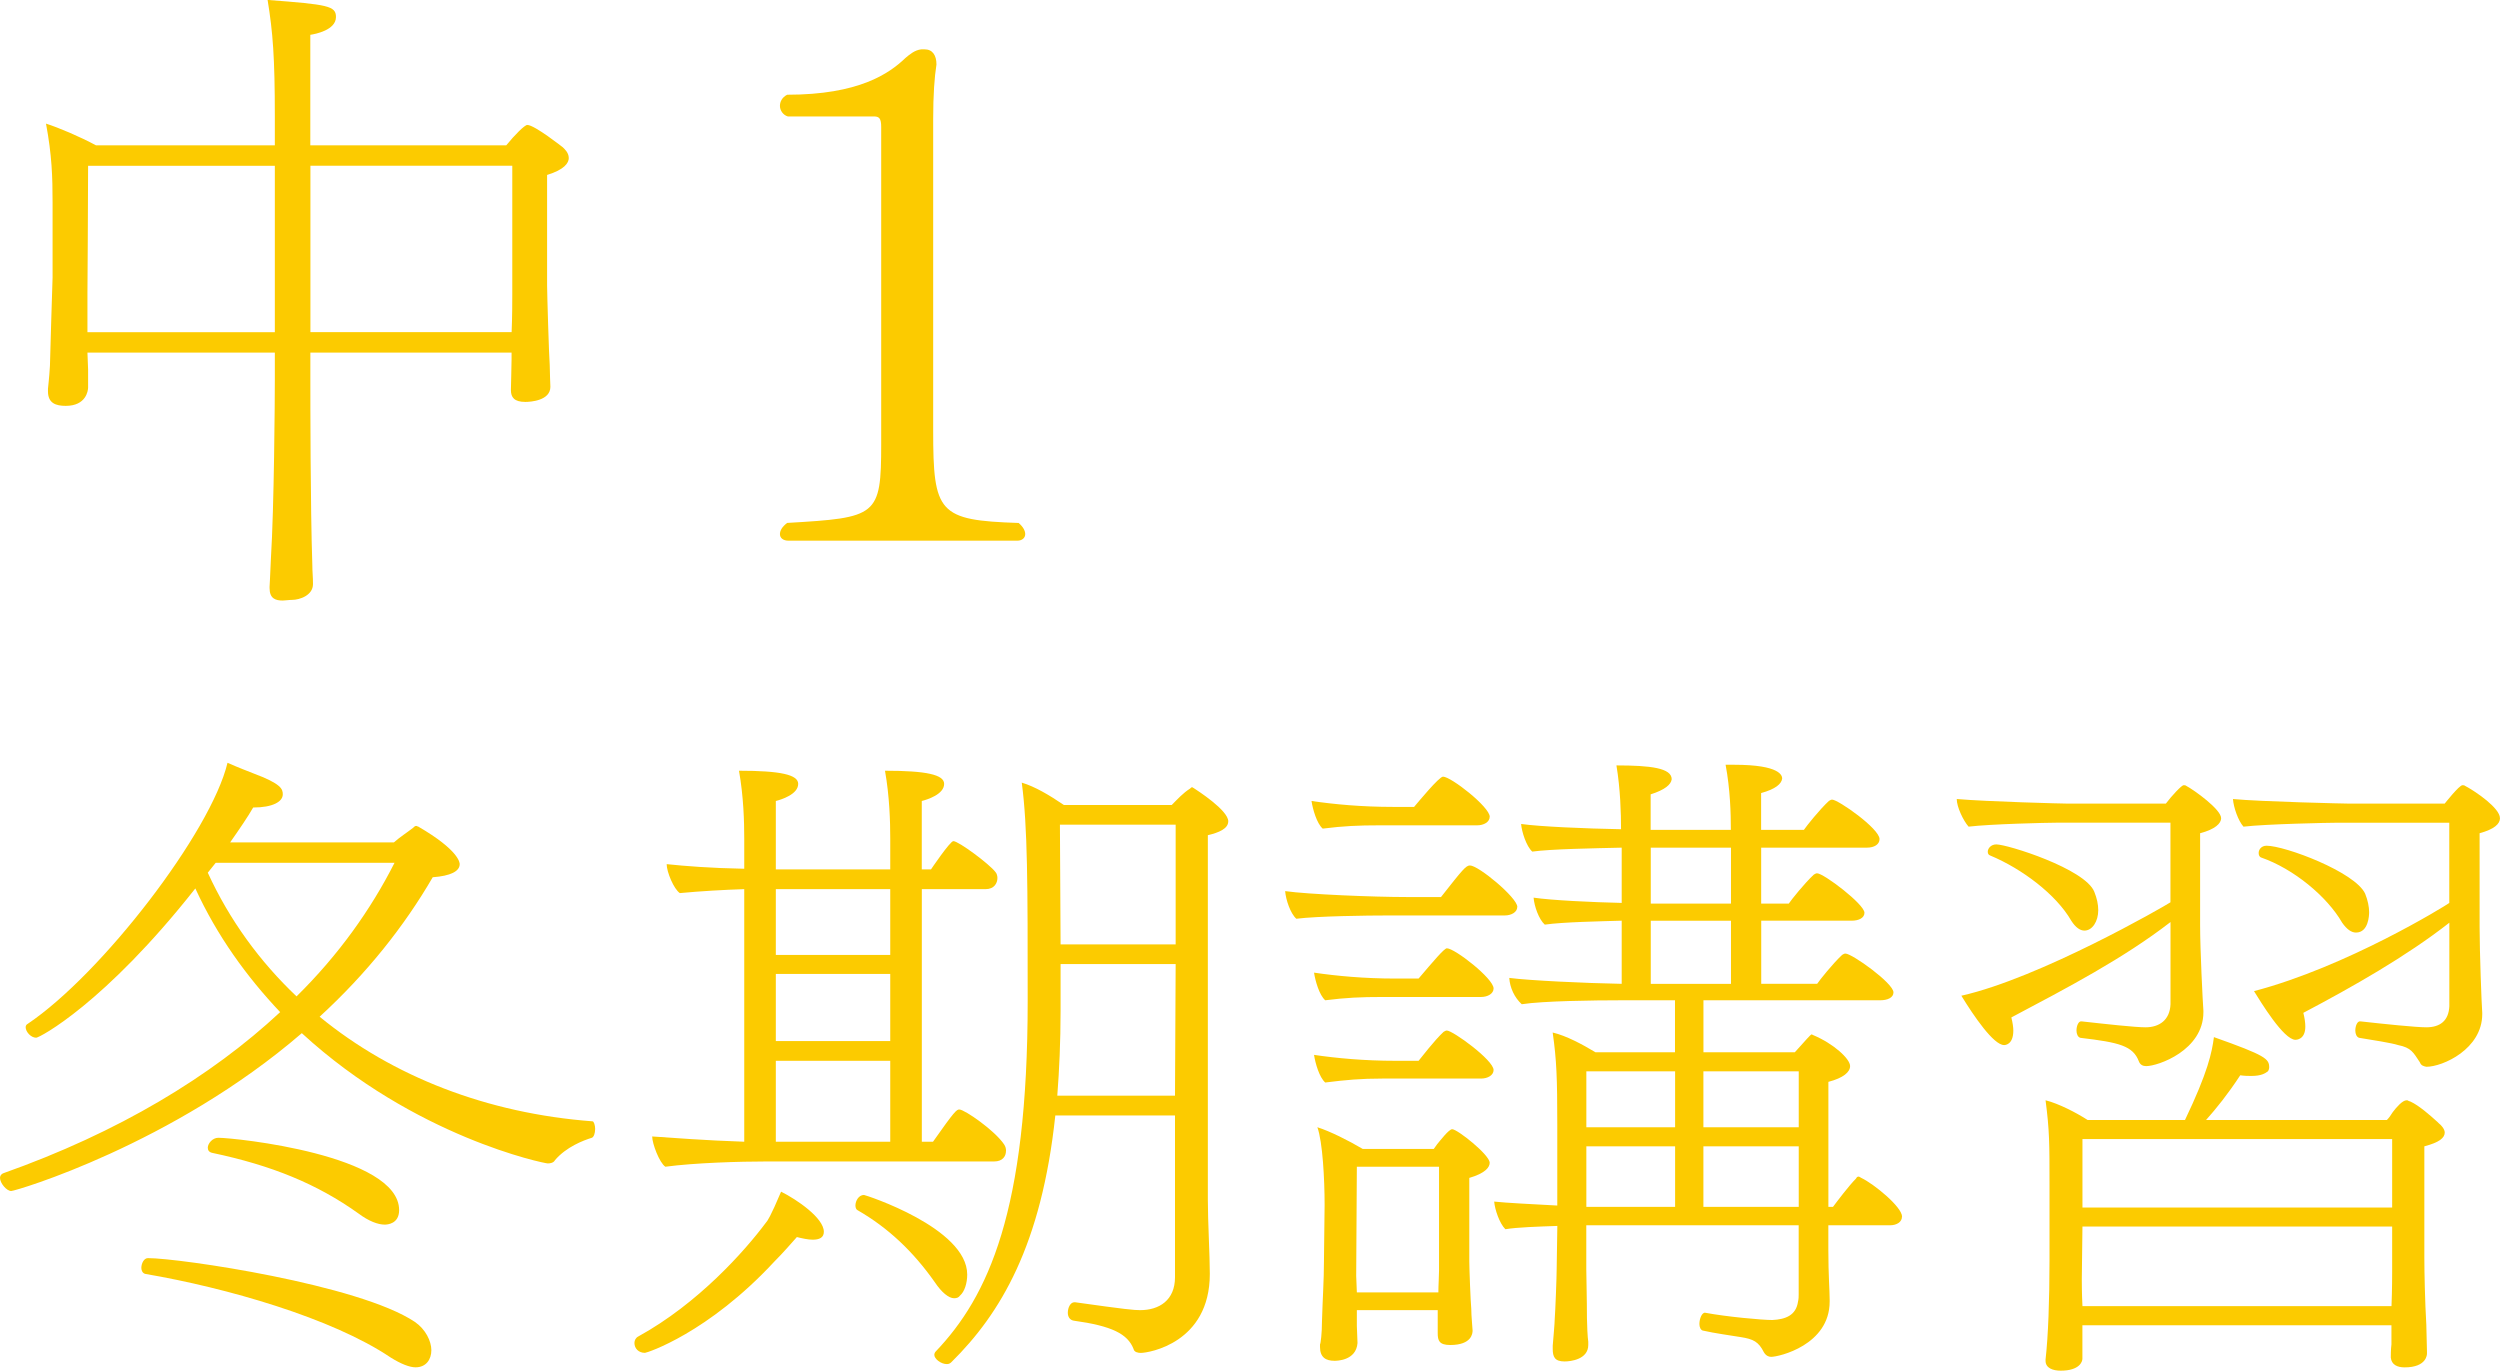 <?xml version="1.0" encoding="UTF-8"?>
<svg id="_レイヤー_2" data-name="レイヤー 2" xmlns="http://www.w3.org/2000/svg" viewBox="0 0 456 250">
  <defs>
    <style>
      .cls-1 {
        fill: #fccb00;
        stroke-width: 0px;
      }
    </style>
  </defs>
  <g id="_更新パーツ" data-name="更新パーツ">
    <g>
      <path class="cls-1" d="M103.75,28.79c0,.96-.84,2.16-3.96,3.12v20.16c0,1.44.36,13.32.48,14.52,0,1.32.12,3.6.12,3.96,0,2.52-3.6,2.76-4.56,2.76-2.04,0-2.64-.84-2.64-2.16,0-.6.12-4.44.12-5.64v-1.2h-36.7v5.04c0,3.36,0,23.04.36,33.71,0,1.32.12,2.04.12,3.48,0,2.04-2.4,2.88-3.84,2.88-.6,0-1.2.12-1.68.12-1.32,0-2.4-.36-2.4-2.28v-.24s.12-2.04.24-5.04c.6-9.72.72-29.15.72-32.63v-5.04H15.95l.12,3.12v3.24c0,.6-.36,3.36-4.08,3.36-1.8,0-3.24-.48-3.24-2.64v-.48c0-.12.24-2.04.36-4.2.12-4.32.36-12.72.48-16.08v-13.68c0-4.68-.12-8.64-1.2-14.4,2.28.72,6.24,2.4,9.12,3.96h32.62v-5.28c0-10.8-.36-15.36-1.32-21.24,11.03.84,12.47,1.08,12.47,3.12,0,2.4-3.84,3.12-4.68,3.24v20.16h35.74c1.56-1.92,3.36-3.72,3.84-3.72,1.32,0,6.48,4.08,6.48,4.08.24.24,1.08.96,1.08,1.92ZM16.07,30.23c0,6-.12,23.16-.12,23.16v7.2h34.18v-30.35H16.07ZM93.44,30.23h-36.82v30.35h36.7c.12-2.76.12-5.76.12-6.84v-23.52Z"/>
      <path class="cls-1" d="M187,97.42c0,.72-.6,1.2-1.44,1.2h-41.74c-.96,0-1.56-.48-1.56-1.2,0-.6.36-1.32,1.32-2.04,16.43-.96,17.15-1.2,17.15-14.4V23.16c0-1.56-.36-1.92-1.32-1.92h-15.71c-.84-.24-1.44-1.08-1.44-1.92,0-.72.36-1.56,1.32-2.04,13.07,0,18.59-3.84,21.59-6.72.72-.6,1.68-1.44,2.88-1.56h.6c1.44,0,2.16,1.08,2.16,2.76-.36,2.28-.6,5.52-.6,9.96v56.75c0,15.12.96,16.44,15.59,16.92.84.72,1.2,1.44,1.2,2.04Z"/>
      <path class="cls-1" d="M108.55,205.97c0,.72-.24,1.44-.6,1.56-1.56.48-4.68,1.68-6.72,4.08-.24.48-.84.6-1.32.6-.6,0-24.23-4.8-44.86-23.76-23.51,20.28-52.17,28.79-53.01,28.79s-2.04-1.44-2.04-2.4c0-.36.24-.72.6-.84,20.99-7.44,37.9-17.64,50.5-29.39-6.12-6.48-11.51-13.92-15.47-22.56-16.55,21-28.43,27.23-29.03,27.23-.96,0-1.92-1.08-1.92-1.92,0-.24.12-.48.36-.6,13.55-9.12,33.46-35.03,36.46-47.63,2.16.96,3.48,1.44,4.68,1.92,5.16,1.92,5.4,2.88,5.4,3.84,0,1.32-1.8,2.4-5.4,2.4-.96,1.68-2.52,3.96-4.2,6.36h29.87c1.08-.96,2.4-1.8,3.48-2.64.24-.24.36-.36.6-.36.12,0,.24.12.36.12,7.44,4.32,7.56,6.6,7.56,6.84,0,1.32-1.68,2.16-4.92,2.4-5.16,8.88-11.99,17.52-20.63,25.44,13.31,10.92,30.59,17.64,49.78,19.08.24,0,.48.72.48,1.44ZM78.68,246.28c0,1.68-.96,3.12-2.88,3.12-1.08,0-2.64-.6-4.56-1.8-10.67-7.2-29.99-12.72-44.74-15.24-.48-.12-.72-.6-.72-1.08,0-.84.48-1.8,1.2-1.8,5.76,0,38.5,4.8,48.7,11.64,1.92,1.32,3,3.48,3,5.16ZM39.34,157.38l-1.44,1.8c3.96,8.64,9.48,16.2,16.19,22.56,7.68-7.56,13.55-15.84,17.87-24.36h-32.62ZM70.17,223.37c-1.2,0-2.88-.6-4.8-2.04-7.56-5.4-15.83-8.76-26.63-11.04-.6-.12-.84-.48-.84-.96,0-.72.84-1.8,1.92-1.8,3,0,32.98,3.12,32.98,13.2,0,2.52-2.16,2.64-2.64,2.64Z"/>
      <path class="cls-1" d="M150.27,224.68c0,1.08-.84,1.44-2.04,1.44-.84,0-1.92-.24-2.88-.48-1.08,1.2-2.4,2.76-4.08,4.44-12.11,13.08-23.27,16.68-23.63,16.68-1.2,0-1.92-.84-1.92-1.8,0-.48.24-.96.72-1.2,10.91-6,19.43-15.6,23.27-20.76.24-.24.84-1.08,2.76-5.64,2.88,1.44,7.8,4.8,7.8,7.32ZM183.49,209.93c0,.96-.6,1.92-2.16,1.92h-41.5c-4.8,0-13.07.24-18.47.96-1.08-.72-2.4-4.2-2.4-5.52,3.6.24,9.6.72,16.79.96v-46.07c-3.72.12-7.92.36-11.75.72-1.08-.72-2.4-3.84-2.4-5.28,3.48.36,7.92.72,14.15.84v-5.52c0-3-.12-7.68-.96-12.36,7.56,0,10.8.72,10.8,2.4,0,1.92-3.12,2.88-4.08,3.12v12.48h20.87v-5.64c0-3-.12-7.68-.96-12.36,7.56,0,10.79.72,10.79,2.4,0,1.92-3.12,2.88-4.08,3.12v12.48h1.68s3.48-5.16,4.08-5.16c.96,0,6.6,4.2,7.68,5.64.24.24.36.72.36,1.08,0,.96-.6,2.04-2.16,2.04h-11.63v46.07h2.04c3.96-5.64,4.32-5.88,4.8-5.88.96,0,6.48,3.84,8.16,6.36.24.36.36.72.36,1.2ZM162.38,162.18h-20.87v12h20.87v-12ZM162.38,177.65h-20.87v12.24h20.87v-12.24ZM162.38,193.49h-20.87v14.76h20.87v-14.76ZM176.42,232.48c0,1.56-.48,3.12-1.32,3.84-.24.36-.6.48-1.08.48-.96,0-2.28-1.08-3.48-2.88-3.96-5.64-8.52-9.96-14.15-13.2-.24-.12-.36-.48-.36-.84,0-.84.6-1.92,1.56-1.92.24,0,18.83,6,18.83,14.52ZM224.03,149.82c0,1.32-1.68,2.04-3.72,2.52v66.47c0,4.08.36,10.08.36,13.56,0,12.6-11.15,14.4-12.59,14.4-.48,0-1.2-.12-1.32-.72-1.08-2.76-3.96-4.2-10.91-5.16-.72-.12-1.08-.72-1.08-1.44,0-.96.48-1.92,1.2-1.92h.12c9.36,1.32,10.79,1.44,11.87,1.44,3.48,0,6.36-1.8,6.36-6v-29.51h-21.83c-2.52,23.64-9.96,36.11-18.95,44.99-.24.24-.48.36-.84.36-1.08,0-2.28-.96-2.28-1.68,0-.24.12-.48.24-.6,9.6-10.08,16.79-25.56,16.79-63.95,0-21.36,0-31.67-1.08-39.83,2.4.72,5.04,2.28,7.68,4.08h19.67c1.08-1.08,2.04-2.16,3.36-3,.12-.12.24-.24.36-.24s.12.12.24.12c.72.48,6.36,4.08,6.36,6.12ZM193.45,175.85v8.52c0,5.64-.24,10.8-.6,15.48h21.47l.12-24h-20.99ZM193.33,150.42l.12,21.84h20.99v-21.84h-21.11Z"/>
      <path class="cls-1" d="M276.75,165.42c0,.96-1.08,1.56-2.28,1.56h-21.11c-4.08,0-13.07.12-16.91.6-1.08-.96-1.92-3.48-2.04-5.04,4.2.6,16.31,1.08,22.07,1.08h6.36c3.96-5.04,4.56-5.76,5.28-5.76,1.56,0,8.64,5.88,8.64,7.56ZM271.72,148.98c0,.96-1.08,1.56-2.28,1.56h-17.75c-3.96,0-6.6.12-10.43.6-1.08-.96-1.8-3.48-2.04-5.04,4.08.6,9.12,1.08,14.87,1.08h3.84c.72-.84,4.56-5.52,5.28-5.52,1.44,0,8.52,5.52,8.52,7.32ZM272.43,180.29c0,.96-1.08,1.56-2.28,1.56h-17.99c-3.96,0-6.6.12-10.44.6-1.08-.96-1.8-3.48-2.04-5.04,4.08.6,9.12,1.08,14.87,1.08h4.2c2.76-3.24,4.68-5.52,5.16-5.52,1.44,0,8.52,5.52,8.52,7.32ZM272.43,195.17c0,.96-1.08,1.56-2.28,1.56h-17.99c-3.96,0-6.6.24-10.44.72-1.08-.96-1.8-3.48-2.04-5.04,4.08.6,9.12,1.08,14.87,1.08h4.2c.6-.72,2.88-3.72,4.56-5.28.24-.12.36-.24.6-.24,1.08,0,8.52,5.4,8.52,7.2ZM271.72,212.09c0,.84-.84,1.92-3.72,2.76v15.24c0,1.32.24,7.44.36,8.64,0,1.32.24,3.6.24,3.96,0,.48-.12,2.64-4.08,2.64-2.04,0-2.28-.84-2.28-2.16v-4.2h-14.75v2.88c0,.6.12,2.52.12,3.12-.24,3.24-3.84,3.24-4.2,3.24-1.56,0-2.64-.6-2.64-2.52v-.48c.12-.12.36-2.04.36-4.2.12-4.2.36-7.56.36-10.92l.12-10.32c0-4.68-.36-11.52-1.32-14.16,2.28.72,5.64,2.4,8.28,3.96h12.95l.6-.84c.6-.72,2.16-2.76,2.76-2.76.96,0,6.84,4.68,6.84,6.12ZM262.48,212.81h-14.99l-.12,19.92.12,3h14.87c0-1.32.12-2.88.12-3.96v-18.96ZM346.92,221.93c0,.96-.96,1.56-2.16,1.56h-11.27v4.44c0,4.68.24,7.44.24,9.12v.36c0,7.92-9.24,10.08-10.68,10.08-.48,0-.96-.24-1.32-.84-.96-1.92-1.92-2.4-4.2-2.76-1.44-.24-4.92-.72-6.96-1.2-.36-.12-.6-.6-.6-1.2,0-.96.48-2.16,1.08-2.04,3.84.72,10.31,1.32,12.23,1.32,2.4-.12,4.32-.84,4.68-3.36.12-.48.12-.96.12-1.32v-12.6h-38.74v8.04c0,1.2.12,5.52.12,8.88,0,1.08.12,3.6.24,4.32v.6c0,2.64-3.24,3-4.32,3-1.8,0-2.16-.84-2.16-2.28v-.6c.12-1.56.36-4.08.36-4.8.12-1.56.36-7.8.36-9.24l.12-7.8c-3.48.12-7.32.24-9.48.6-1.08-1.08-1.92-3.6-2.04-5.04,2.28.24,6.96.48,11.51.72v-14.88c0-8.28-.12-11.64-.84-16.68,2.52.6,5.4,2.16,7.8,3.6h14.51v-9.48h-9.72c-5.04,0-14.39.12-18.23.72-1.32-1.2-2.16-3-2.28-4.8,3.72.48,13.79.96,20.51,1.08v-11.52c-3.84.12-10.68.24-14.03.72-1.08-.96-1.92-3.36-2.04-4.92,3.24.48,10.68.84,16.07.96v-10.08c-5.04.12-12.83.24-16.31.72-1.08-.96-1.92-3.6-2.04-5.04,3.36.48,11.63.84,18.23.96,0-2.88-.12-7.32-.84-11.64,6.24,0,10.08.48,10.08,2.52-.12.96-1.2,1.92-3.84,2.76v6.48h14.63c0-3-.12-7.44-.96-11.88h1.56c8.52,0,8.76,2.04,8.76,2.52-.12.96-1.2,1.92-3.84,2.64v6.72h7.8c.48-.72,2.88-3.72,4.56-5.28.24-.12.36-.24.6-.24,1.08,0,8.64,5.28,8.64,7.2,0,.96-.96,1.56-2.28,1.56h-19.31v10.2h5.04c.48-.72,2.88-3.72,4.56-5.28.24-.12.36-.24.6-.24,1.2,0,8.64,5.64,8.64,7.2,0,.96-1.08,1.44-2.28,1.44h-16.55v11.52h10.2c.48-.72,2.88-3.72,4.56-5.28.24-.12.36-.24.6-.24,1.2,0,8.76,5.4,8.76,7.08,0,.96-1.08,1.44-2.4,1.44h-32.26v9.48h16.67q2.88-3.24,3-3.24h.12l.24.12c3.72,1.56,6.72,4.32,6.72,5.64,0,1.08-1.2,2.16-3.96,2.88v22.8h.84c.72-.96,2.88-3.84,4.2-5.16.12-.24.24-.36.48-.36.12,0,.24.12.48.24,2.28,1.08,7.44,5.28,7.44,7.08ZM305.54,195.41h-16.19v10.2h16.19v-10.2ZM305.54,209.09h-16.19v11.04h16.19v-11.04ZM315.73,154.62h-14.63v10.2h14.63v-10.2ZM315.73,167.94h-14.63v11.52h14.63v-11.52ZM328.09,195.41h-17.39v10.2h17.39v-10.2ZM328.09,209.09h-17.39v11.04h17.39v-11.04Z"/>
      <path class="cls-1" d="M405.14,149.22c0,.96-1.08,2.04-3.84,2.76v16.8c0,4.44.48,14.04.6,15.6v.24c0,6.96-8.28,9.84-10.44,9.84-.6,0-1.08-.24-1.32-.84-1.08-2.88-3.6-3.48-10.67-4.32-.48-.12-.72-.72-.72-1.32,0-.84.36-1.8.96-1.68,4.32.48,9.72,1.08,11.63,1.08,2.52,0,4.44-1.32,4.56-4.2v-15c-8.52,6.6-18.83,12-29.03,17.4.24.96.36,1.8.36,2.4,0,2.64-1.56,2.64-1.68,2.64-1.92,0-5.52-5.28-7.8-9,14.39-3.24,37.06-16.32,38.14-17.04v-14.52h-20.87c-1.68,0-11.87.24-15.95.72-.96-1.08-2.16-3.6-2.16-5.04,5.52.48,19.31.84,20.27.84h17.87c1.08-1.44,2.88-3.36,3.24-3.36.12,0,.36,0,.48.12,1.56.84,6.36,4.32,6.36,5.88ZM382.72,166.02c0,2.04-1.08,3.72-2.52,3.72-.72,0-1.56-.48-2.4-1.8-2.76-4.8-9-9.48-14.75-11.88-.36-.12-.48-.36-.48-.72,0-.6.6-1.32,1.56-1.32,2.04,0,16.19,4.44,17.87,8.64.48,1.2.72,2.28.72,3.36ZM445.92,206.57c0,.96-.96,1.8-3.72,2.52v20.28c0,2.76.12,8.16.36,12.24,0,.6.12,4.2.12,4.92v.36c0,.12,0,2.52-4.08,2.52-1.32,0-2.4-.48-2.52-1.8,0-.36,0-1.44.12-2.4v-3.48h-56.37v6.12c0,.48-.48,2.16-3.96,2.16-1.44,0-2.76-.48-2.76-1.8v-.24c.48-4.2.72-10.8.72-18v-13.8c0-7.68,0-9.96-.72-15.48,2.4.6,5.64,2.28,7.68,3.6h17.75c4.2-8.76,4.92-12.36,5.28-15.12,9.48,3.36,10.08,3.96,10.08,5.52,0,.24-.12.6-.24.72-.48.36-1.2.84-3,.84-.6,0-1.2,0-2.04-.12-2.28,3.48-4.32,6-6.24,8.16h32.98c.36-.36.72-.84,1.08-1.44.72-.96,1.8-2.16,2.52-2.16.12,0,.24,0,.36.12l.36.12c1.56.72,3.6,2.52,4.92,3.72l.24.24c.48.36,1.08,1.08,1.08,1.68ZM379.84,223.72l-.12,9.6c0,.6,0,2.64.12,4.92h56.37c.12-3,.12-5.76.12-6.24v-8.28h-56.49ZM436.33,207.77h-56.49v12.48h56.49v-12.48ZM456,149.22c0,1.08-1.08,2.04-3.72,2.76v17.16c0,4.44.36,14.04.48,15.6v.24c0,6.36-7.2,9.6-10.19,9.6-.6-.12-.96-.24-1.2-.84-1.2-1.8-1.56-2.64-3.96-3.12-1.08-.36-4.8-.96-7.08-1.32-.48-.12-.72-.72-.72-1.32,0-.84.36-1.8.96-1.68,4.32.48,10.08,1.08,11.99,1.08,2.52,0,4.08-1.2,4.2-3.84v-15.24c-7.8,6.12-17.75,11.76-26.63,16.44.24.96.36,1.8.36,2.52,0,2.4-1.68,2.4-1.8,2.4-2.16,0-6.36-6.96-7.56-8.88,16.91-4.44,34.78-15.48,35.62-16.08v-14.64h-20.27c-1.68,0-13.19.24-17.27.72-.96-1.08-1.8-3.48-1.92-5.04,5.04.48,20.39.84,21.35.84h17.27s2.64-3.36,3.24-3.36c.12,0,.36,0,.48.12,2.04,1.08,6.36,4.08,6.36,5.88ZM432.13,166.38c0,.6-.12,3.72-2.4,3.72-.84,0-1.68-.6-2.52-1.8-2.76-4.8-8.88-9.84-14.75-11.88-.36-.12-.48-.48-.48-.84,0-.6.48-1.32,1.44-1.32,3.36,0,16.19,4.8,17.99,8.76.48,1.2.72,2.4.72,3.36Z"/>
    </g>
  </g>
</svg>
